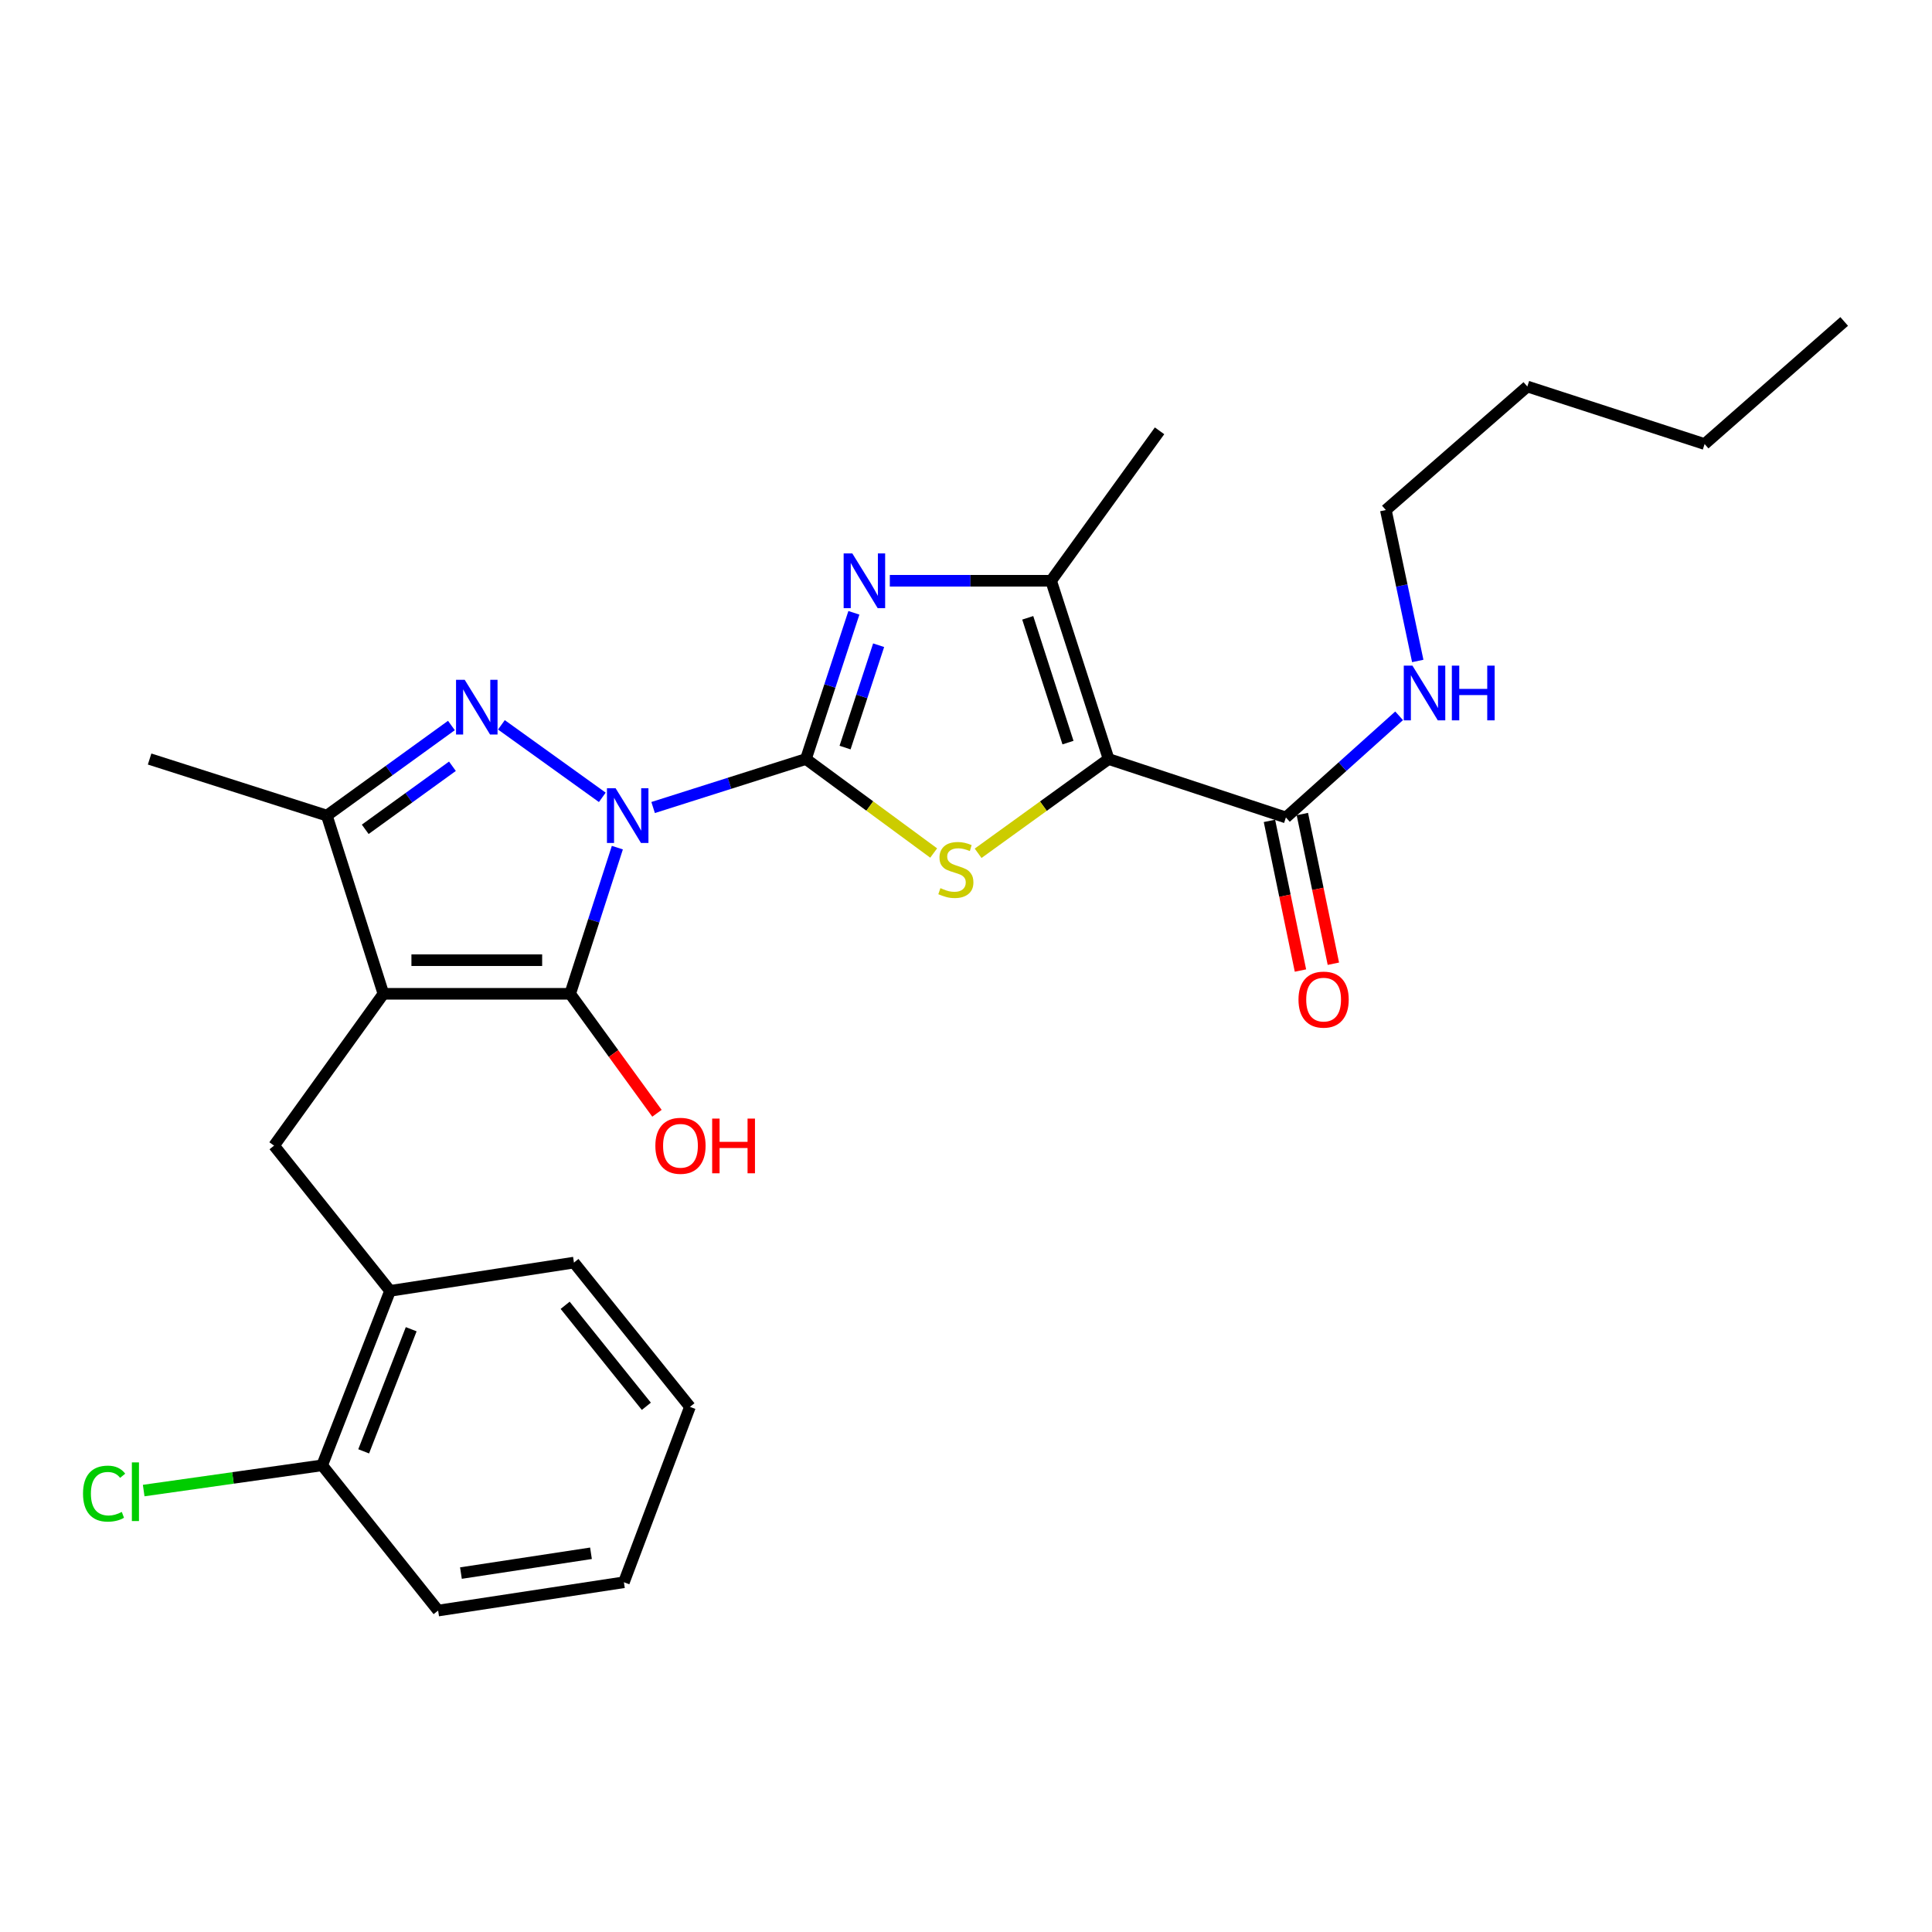 <?xml version='1.0' encoding='iso-8859-1'?>
<svg version='1.1' baseProfile='full'
              xmlns='http://www.w3.org/2000/svg'
                      xmlns:rdkit='http://www.rdkit.org/xml'
                      xmlns:xlink='http://www.w3.org/1999/xlink'
                  xml:space='preserve'
width='1000px' height='1000px' viewBox='0 0 1000 1000'>
<!-- END OF HEADER -->
<rect style='opacity:1.0;fill:#FFFFFF;stroke:none' width='1000' height='1000' x='0' y='0'> </rect>
<path class='bond-0' d='M 338.055,417.974 L 377.601,405.423' style='fill:none;fill-rule:evenodd;stroke:#0000FF;stroke-width:6px;stroke-linecap:butt;stroke-linejoin:miter;stroke-opacity:1' />
<path class='bond-0' d='M 377.601,405.423 L 417.147,392.872' style='fill:none;fill-rule:evenodd;stroke:#000000;stroke-width:6px;stroke-linecap:butt;stroke-linejoin:miter;stroke-opacity:1' />
<path class='bond-2' d='M 319.542,438.734 L 307.328,476.563' style='fill:none;fill-rule:evenodd;stroke:#0000FF;stroke-width:6px;stroke-linecap:butt;stroke-linejoin:miter;stroke-opacity:1' />
<path class='bond-2' d='M 307.328,476.563 L 295.115,514.393' style='fill:none;fill-rule:evenodd;stroke:#000000;stroke-width:6px;stroke-linecap:butt;stroke-linejoin:miter;stroke-opacity:1' />
<path class='bond-3' d='M 311.751,412.705 L 259.525,375.175' style='fill:none;fill-rule:evenodd;stroke:#0000FF;stroke-width:6px;stroke-linecap:butt;stroke-linejoin:miter;stroke-opacity:1' />
<path class='bond-5' d='M 417.147,392.872 L 450.207,417.199' style='fill:none;fill-rule:evenodd;stroke:#000000;stroke-width:6px;stroke-linecap:butt;stroke-linejoin:miter;stroke-opacity:1' />
<path class='bond-5' d='M 450.207,417.199 L 483.267,441.525' style='fill:none;fill-rule:evenodd;stroke:#CCCC00;stroke-width:6px;stroke-linecap:butt;stroke-linejoin:miter;stroke-opacity:1' />
<path class='bond-6' d='M 417.147,392.872 L 429.559,355.03' style='fill:none;fill-rule:evenodd;stroke:#000000;stroke-width:6px;stroke-linecap:butt;stroke-linejoin:miter;stroke-opacity:1' />
<path class='bond-6' d='M 429.559,355.03 L 441.971,317.189' style='fill:none;fill-rule:evenodd;stroke:#0000FF;stroke-width:6px;stroke-linecap:butt;stroke-linejoin:miter;stroke-opacity:1' />
<path class='bond-6' d='M 437.403,386.942 L 446.091,360.453' style='fill:none;fill-rule:evenodd;stroke:#000000;stroke-width:6px;stroke-linecap:butt;stroke-linejoin:miter;stroke-opacity:1' />
<path class='bond-6' d='M 446.091,360.453 L 454.78,333.964' style='fill:none;fill-rule:evenodd;stroke:#0000FF;stroke-width:6px;stroke-linecap:butt;stroke-linejoin:miter;stroke-opacity:1' />
<path class='bond-1' d='M 198.455,514.393 L 295.115,514.393' style='fill:none;fill-rule:evenodd;stroke:#000000;stroke-width:6px;stroke-linecap:butt;stroke-linejoin:miter;stroke-opacity:1' />
<path class='bond-1' d='M 212.954,496.994 L 280.616,496.994' style='fill:none;fill-rule:evenodd;stroke:#000000;stroke-width:6px;stroke-linecap:butt;stroke-linejoin:miter;stroke-opacity:1' />
<path class='bond-9' d='M 198.455,514.393 L 141.851,592.977' style='fill:none;fill-rule:evenodd;stroke:#000000;stroke-width:6px;stroke-linecap:butt;stroke-linejoin:miter;stroke-opacity:1' />
<path class='bond-27' d='M 198.455,514.393 L 169.177,422.15' style='fill:none;fill-rule:evenodd;stroke:#000000;stroke-width:6px;stroke-linecap:butt;stroke-linejoin:miter;stroke-opacity:1' />
<path class='bond-12' d='M 295.115,514.393 L 317.579,545.31' style='fill:none;fill-rule:evenodd;stroke:#000000;stroke-width:6px;stroke-linecap:butt;stroke-linejoin:miter;stroke-opacity:1' />
<path class='bond-12' d='M 317.579,545.31 L 340.043,576.228' style='fill:none;fill-rule:evenodd;stroke:#FF0000;stroke-width:6px;stroke-linecap:butt;stroke-linejoin:miter;stroke-opacity:1' />
<path class='bond-8' d='M 233.651,375.52 L 201.414,398.835' style='fill:none;fill-rule:evenodd;stroke:#0000FF;stroke-width:6px;stroke-linecap:butt;stroke-linejoin:miter;stroke-opacity:1' />
<path class='bond-8' d='M 201.414,398.835 L 169.177,422.15' style='fill:none;fill-rule:evenodd;stroke:#000000;stroke-width:6px;stroke-linecap:butt;stroke-linejoin:miter;stroke-opacity:1' />
<path class='bond-8' d='M 234.176,396.612 L 211.61,412.933' style='fill:none;fill-rule:evenodd;stroke:#0000FF;stroke-width:6px;stroke-linecap:butt;stroke-linejoin:miter;stroke-opacity:1' />
<path class='bond-8' d='M 211.61,412.933 L 189.044,429.254' style='fill:none;fill-rule:evenodd;stroke:#000000;stroke-width:6px;stroke-linecap:butt;stroke-linejoin:miter;stroke-opacity:1' />
<path class='bond-4' d='M 573.813,392.872 L 540.043,417.265' style='fill:none;fill-rule:evenodd;stroke:#000000;stroke-width:6px;stroke-linecap:butt;stroke-linejoin:miter;stroke-opacity:1' />
<path class='bond-4' d='M 540.043,417.265 L 506.274,441.659' style='fill:none;fill-rule:evenodd;stroke:#CCCC00;stroke-width:6px;stroke-linecap:butt;stroke-linejoin:miter;stroke-opacity:1' />
<path class='bond-10' d='M 573.813,392.872 L 665.582,423.117' style='fill:none;fill-rule:evenodd;stroke:#000000;stroke-width:6px;stroke-linecap:butt;stroke-linejoin:miter;stroke-opacity:1' />
<path class='bond-28' d='M 573.813,392.872 L 544.052,300.601' style='fill:none;fill-rule:evenodd;stroke:#000000;stroke-width:6px;stroke-linecap:butt;stroke-linejoin:miter;stroke-opacity:1' />
<path class='bond-28' d='M 552.79,384.372 L 531.957,319.783' style='fill:none;fill-rule:evenodd;stroke:#000000;stroke-width:6px;stroke-linecap:butt;stroke-linejoin:miter;stroke-opacity:1' />
<path class='bond-7' d='M 460.568,300.601 L 502.31,300.601' style='fill:none;fill-rule:evenodd;stroke:#0000FF;stroke-width:6px;stroke-linecap:butt;stroke-linejoin:miter;stroke-opacity:1' />
<path class='bond-7' d='M 502.31,300.601 L 544.052,300.601' style='fill:none;fill-rule:evenodd;stroke:#000000;stroke-width:6px;stroke-linecap:butt;stroke-linejoin:miter;stroke-opacity:1' />
<path class='bond-17' d='M 544.052,300.601 L 600.182,222.993' style='fill:none;fill-rule:evenodd;stroke:#000000;stroke-width:6px;stroke-linecap:butt;stroke-linejoin:miter;stroke-opacity:1' />
<path class='bond-18' d='M 169.177,422.15 L 77.438,392.872' style='fill:none;fill-rule:evenodd;stroke:#000000;stroke-width:6px;stroke-linecap:butt;stroke-linejoin:miter;stroke-opacity:1' />
<path class='bond-11' d='M 141.851,592.977 L 201.896,668.149' style='fill:none;fill-rule:evenodd;stroke:#000000;stroke-width:6px;stroke-linecap:butt;stroke-linejoin:miter;stroke-opacity:1' />
<path class='bond-13' d='M 657.063,424.882 L 665.089,463.617' style='fill:none;fill-rule:evenodd;stroke:#000000;stroke-width:6px;stroke-linecap:butt;stroke-linejoin:miter;stroke-opacity:1' />
<path class='bond-13' d='M 665.089,463.617 L 673.114,502.352' style='fill:none;fill-rule:evenodd;stroke:#FF0000;stroke-width:6px;stroke-linecap:butt;stroke-linejoin:miter;stroke-opacity:1' />
<path class='bond-13' d='M 674.1,421.352 L 682.125,460.087' style='fill:none;fill-rule:evenodd;stroke:#000000;stroke-width:6px;stroke-linecap:butt;stroke-linejoin:miter;stroke-opacity:1' />
<path class='bond-13' d='M 682.125,460.087 L 690.151,498.822' style='fill:none;fill-rule:evenodd;stroke:#FF0000;stroke-width:6px;stroke-linecap:butt;stroke-linejoin:miter;stroke-opacity:1' />
<path class='bond-15' d='M 665.582,423.117 L 694.882,396.809' style='fill:none;fill-rule:evenodd;stroke:#000000;stroke-width:6px;stroke-linecap:butt;stroke-linejoin:miter;stroke-opacity:1' />
<path class='bond-15' d='M 694.882,396.809 L 724.181,370.501' style='fill:none;fill-rule:evenodd;stroke:#0000FF;stroke-width:6px;stroke-linecap:butt;stroke-linejoin:miter;stroke-opacity:1' />
<path class='bond-14' d='M 201.896,668.149 L 166.751,758.448' style='fill:none;fill-rule:evenodd;stroke:#000000;stroke-width:6px;stroke-linecap:butt;stroke-linejoin:miter;stroke-opacity:1' />
<path class='bond-14' d='M 212.838,688.004 L 188.237,751.214' style='fill:none;fill-rule:evenodd;stroke:#000000;stroke-width:6px;stroke-linecap:butt;stroke-linejoin:miter;stroke-opacity:1' />
<path class='bond-19' d='M 201.896,668.149 L 297.077,653.515' style='fill:none;fill-rule:evenodd;stroke:#000000;stroke-width:6px;stroke-linecap:butt;stroke-linejoin:miter;stroke-opacity:1' />
<path class='bond-16' d='M 166.751,758.448 L 120.561,764.979' style='fill:none;fill-rule:evenodd;stroke:#000000;stroke-width:6px;stroke-linecap:butt;stroke-linejoin:miter;stroke-opacity:1' />
<path class='bond-16' d='M 120.561,764.979 L 74.372,771.511' style='fill:none;fill-rule:evenodd;stroke:#00CC00;stroke-width:6px;stroke-linecap:butt;stroke-linejoin:miter;stroke-opacity:1' />
<path class='bond-20' d='M 166.751,758.448 L 226.777,833.62' style='fill:none;fill-rule:evenodd;stroke:#000000;stroke-width:6px;stroke-linecap:butt;stroke-linejoin:miter;stroke-opacity:1' />
<path class='bond-21' d='M 733.827,342.114 L 725.571,303.055' style='fill:none;fill-rule:evenodd;stroke:#0000FF;stroke-width:6px;stroke-linecap:butt;stroke-linejoin:miter;stroke-opacity:1' />
<path class='bond-21' d='M 725.571,303.055 L 717.314,263.996' style='fill:none;fill-rule:evenodd;stroke:#000000;stroke-width:6px;stroke-linecap:butt;stroke-linejoin:miter;stroke-opacity:1' />
<path class='bond-24' d='M 297.077,653.515 L 357.112,728.194' style='fill:none;fill-rule:evenodd;stroke:#000000;stroke-width:6px;stroke-linecap:butt;stroke-linejoin:miter;stroke-opacity:1' />
<path class='bond-24' d='M 292.522,675.618 L 334.547,727.893' style='fill:none;fill-rule:evenodd;stroke:#000000;stroke-width:6px;stroke-linecap:butt;stroke-linejoin:miter;stroke-opacity:1' />
<path class='bond-29' d='M 226.777,833.62 L 322.933,818.976' style='fill:none;fill-rule:evenodd;stroke:#000000;stroke-width:6px;stroke-linecap:butt;stroke-linejoin:miter;stroke-opacity:1' />
<path class='bond-29' d='M 238.581,814.223 L 305.89,803.973' style='fill:none;fill-rule:evenodd;stroke:#000000;stroke-width:6px;stroke-linecap:butt;stroke-linejoin:miter;stroke-opacity:1' />
<path class='bond-22' d='M 717.314,263.996 L 790.543,200.056' style='fill:none;fill-rule:evenodd;stroke:#000000;stroke-width:6px;stroke-linecap:butt;stroke-linejoin:miter;stroke-opacity:1' />
<path class='bond-23' d='M 790.543,200.056 L 882.302,229.837' style='fill:none;fill-rule:evenodd;stroke:#000000;stroke-width:6px;stroke-linecap:butt;stroke-linejoin:miter;stroke-opacity:1' />
<path class='bond-25' d='M 882.302,229.837 L 954.545,166.38' style='fill:none;fill-rule:evenodd;stroke:#000000;stroke-width:6px;stroke-linecap:butt;stroke-linejoin:miter;stroke-opacity:1' />
<path class='bond-26' d='M 357.112,728.194 L 322.933,818.976' style='fill:none;fill-rule:evenodd;stroke:#000000;stroke-width:6px;stroke-linecap:butt;stroke-linejoin:miter;stroke-opacity:1' />
<path  class='atom-0' d='M 318.636 407.99
L 327.916 422.99
Q 328.836 424.47, 330.316 427.15
Q 331.796 429.83, 331.876 429.99
L 331.876 407.99
L 335.636 407.99
L 335.636 436.31
L 331.756 436.31
L 321.796 419.91
Q 320.636 417.99, 319.396 415.79
Q 318.196 413.59, 317.836 412.91
L 317.836 436.31
L 314.156 436.31
L 314.156 407.99
L 318.636 407.99
' fill='#0000FF'/>
<path  class='atom-4' d='M 240.525 351.86
L 249.805 366.86
Q 250.725 368.34, 252.205 371.02
Q 253.685 373.7, 253.765 373.86
L 253.765 351.86
L 257.525 351.86
L 257.525 380.18
L 253.645 380.18
L 243.685 363.78
Q 242.525 361.86, 241.285 359.66
Q 240.085 357.46, 239.725 356.78
L 239.725 380.18
L 236.045 380.18
L 236.045 351.86
L 240.525 351.86
' fill='#0000FF'/>
<path  class='atom-6' d='M 486.755 459.699
Q 487.075 459.819, 488.395 460.379
Q 489.715 460.939, 491.155 461.299
Q 492.635 461.619, 494.075 461.619
Q 496.755 461.619, 498.315 460.339
Q 499.875 459.019, 499.875 456.739
Q 499.875 455.179, 499.075 454.219
Q 498.315 453.259, 497.115 452.739
Q 495.915 452.219, 493.915 451.619
Q 491.395 450.859, 489.875 450.139
Q 488.395 449.419, 487.315 447.899
Q 486.275 446.379, 486.275 443.819
Q 486.275 440.259, 488.675 438.059
Q 491.115 435.859, 495.915 435.859
Q 499.195 435.859, 502.915 437.419
L 501.995 440.499
Q 498.595 439.099, 496.035 439.099
Q 493.275 439.099, 491.755 440.259
Q 490.235 441.379, 490.275 443.339
Q 490.275 444.859, 491.035 445.779
Q 491.835 446.699, 492.955 447.219
Q 494.115 447.739, 496.035 448.339
Q 498.595 449.139, 500.115 449.939
Q 501.635 450.739, 502.715 452.379
Q 503.835 453.979, 503.835 456.739
Q 503.835 460.659, 501.195 462.779
Q 498.595 464.859, 494.235 464.859
Q 491.715 464.859, 489.795 464.299
Q 487.915 463.779, 485.675 462.859
L 486.755 459.699
' fill='#CCCC00'/>
<path  class='atom-7' d='M 441.152 286.441
L 450.432 301.441
Q 451.352 302.921, 452.832 305.601
Q 454.312 308.281, 454.392 308.441
L 454.392 286.441
L 458.152 286.441
L 458.152 314.761
L 454.272 314.761
L 444.312 298.361
Q 443.152 296.441, 441.912 294.241
Q 440.712 292.041, 440.352 291.361
L 440.352 314.761
L 436.672 314.761
L 436.672 286.441
L 441.152 286.441
' fill='#0000FF'/>
<path  class='atom-13' d='M 339.212 593.057
Q 339.212 586.257, 342.572 582.457
Q 345.932 578.657, 352.212 578.657
Q 358.492 578.657, 361.852 582.457
Q 365.212 586.257, 365.212 593.057
Q 365.212 599.937, 361.812 603.857
Q 358.412 607.737, 352.212 607.737
Q 345.972 607.737, 342.572 603.857
Q 339.212 599.977, 339.212 593.057
M 352.212 604.537
Q 356.532 604.537, 358.852 601.657
Q 361.212 598.737, 361.212 593.057
Q 361.212 587.497, 358.852 584.697
Q 356.532 581.857, 352.212 581.857
Q 347.892 581.857, 345.532 584.657
Q 343.212 587.457, 343.212 593.057
Q 343.212 598.777, 345.532 601.657
Q 347.892 604.537, 352.212 604.537
' fill='#FF0000'/>
<path  class='atom-13' d='M 368.612 578.977
L 372.452 578.977
L 372.452 591.017
L 386.932 591.017
L 386.932 578.977
L 390.772 578.977
L 390.772 607.297
L 386.932 607.297
L 386.932 594.217
L 372.452 594.217
L 372.452 607.297
L 368.612 607.297
L 368.612 578.977
' fill='#FF0000'/>
<path  class='atom-14' d='M 672.097 517.392
Q 672.097 510.592, 675.457 506.792
Q 678.817 502.992, 685.097 502.992
Q 691.377 502.992, 694.737 506.792
Q 698.097 510.592, 698.097 517.392
Q 698.097 524.272, 694.697 528.192
Q 691.297 532.072, 685.097 532.072
Q 678.857 532.072, 675.457 528.192
Q 672.097 524.312, 672.097 517.392
M 685.097 528.872
Q 689.417 528.872, 691.737 525.992
Q 694.097 523.072, 694.097 517.392
Q 694.097 511.832, 691.737 509.032
Q 689.417 506.192, 685.097 506.192
Q 680.777 506.192, 678.417 508.992
Q 676.097 511.792, 676.097 517.392
Q 676.097 523.112, 678.417 525.992
Q 680.777 528.872, 685.097 528.872
' fill='#FF0000'/>
<path  class='atom-16' d='M 731.072 344.533
L 740.352 359.533
Q 741.272 361.013, 742.752 363.693
Q 744.232 366.373, 744.312 366.533
L 744.312 344.533
L 748.072 344.533
L 748.072 372.853
L 744.192 372.853
L 734.232 356.453
Q 733.072 354.533, 731.832 352.333
Q 730.632 350.133, 730.272 349.453
L 730.272 372.853
L 726.592 372.853
L 726.592 344.533
L 731.072 344.533
' fill='#0000FF'/>
<path  class='atom-16' d='M 751.472 344.533
L 755.312 344.533
L 755.312 356.573
L 769.792 356.573
L 769.792 344.533
L 773.632 344.533
L 773.632 372.853
L 769.792 372.853
L 769.792 359.773
L 755.312 359.773
L 755.312 372.853
L 751.472 372.853
L 751.472 344.533
' fill='#0000FF'/>
<path  class='atom-17' d='M 42.971 773.096
Q 42.971 766.056, 46.251 762.376
Q 49.571 758.656, 55.851 758.656
Q 61.691 758.656, 64.811 762.776
L 62.171 764.936
Q 59.891 761.936, 55.851 761.936
Q 51.571 761.936, 49.291 764.816
Q 47.051 767.656, 47.051 773.096
Q 47.051 778.696, 49.371 781.576
Q 51.731 784.456, 56.291 784.456
Q 59.411 784.456, 63.051 782.576
L 64.171 785.576
Q 62.691 786.536, 60.451 787.096
Q 58.211 787.656, 55.731 787.656
Q 49.571 787.656, 46.251 783.896
Q 42.971 780.136, 42.971 773.096
' fill='#00CC00'/>
<path  class='atom-17' d='M 68.251 756.936
L 71.931 756.936
L 71.931 787.296
L 68.251 787.296
L 68.251 756.936
' fill='#00CC00'/>
</svg>
